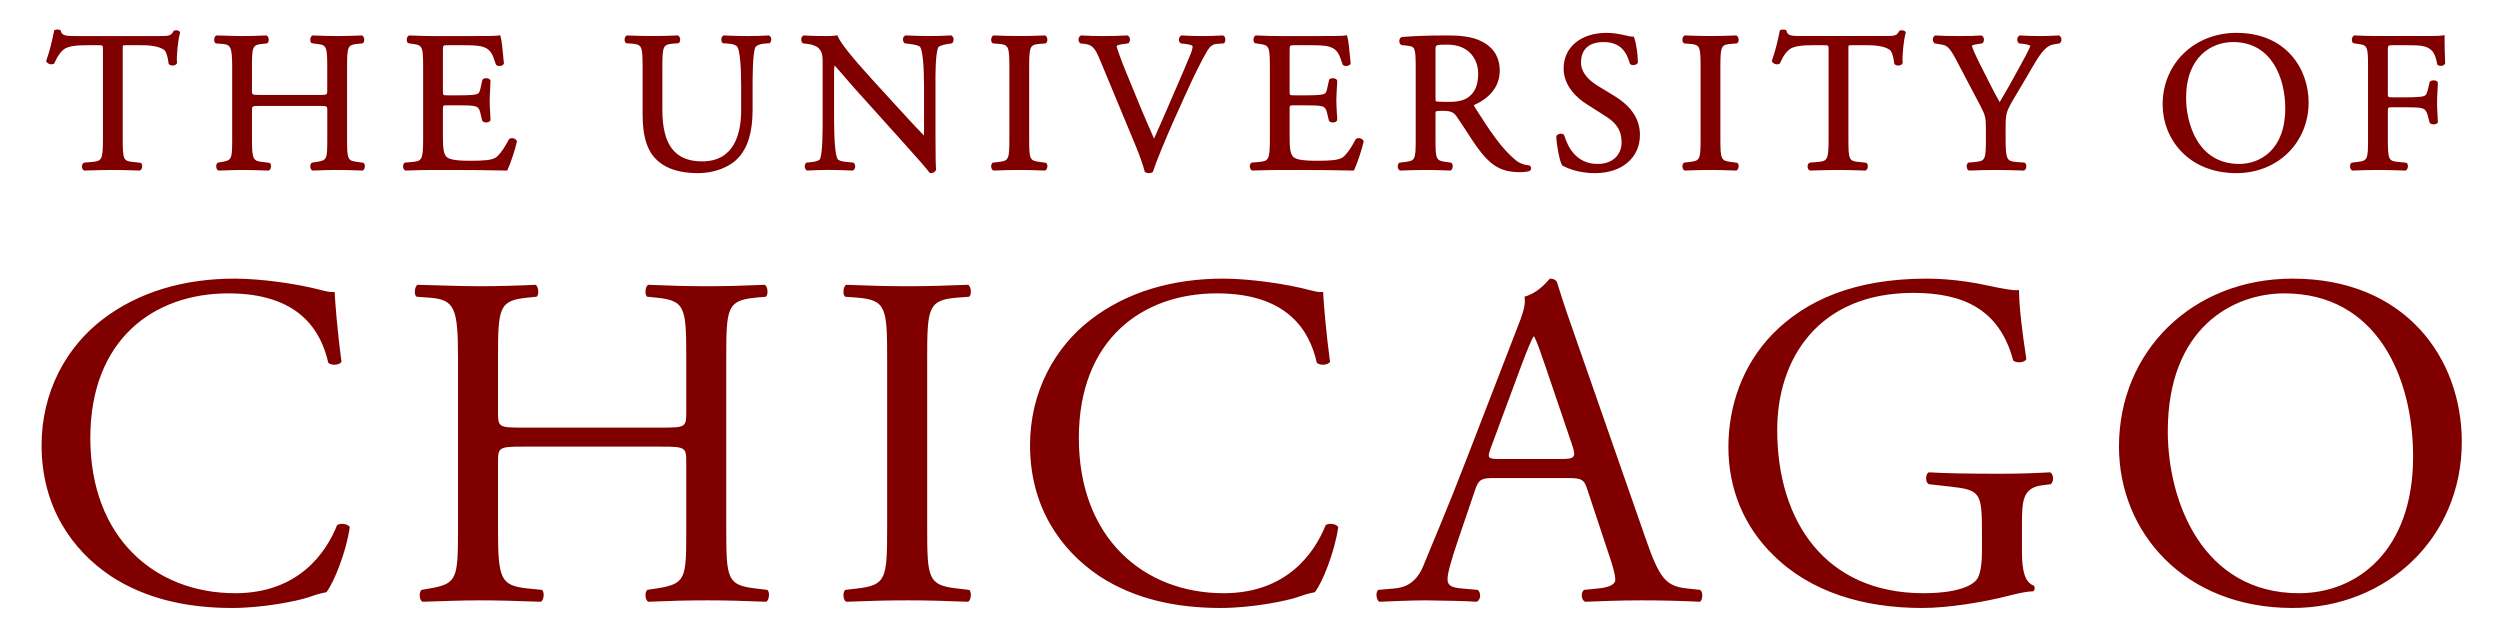 <svg width="78" height="20" viewBox="0 0 78 20" fill="none" xmlns="http://www.w3.org/2000/svg">
<g clip-path="url(#clip0_2369_4099)">
<path d="M1.8 0.921C1.785 0.921 1.733 0.922 1.705 0.941L1.688 0.952L1.685 0.972C1.64 1.218 1.547 1.609 1.446 1.886L1.439 1.905L1.448 1.923C1.486 1.998 1.616 2.034 1.686 1.984L1.696 1.976L1.701 1.964C1.766 1.822 1.826 1.687 1.975 1.554C2.114 1.428 2.431 1.411 2.722 1.411H3.07C3.212 1.411 3.212 1.411 3.212 1.562V4.328C3.212 4.998 3.172 5.027 2.863 5.054L2.635 5.072L2.614 5.079C2.576 5.102 2.555 5.148 2.557 5.202C2.558 5.244 2.576 5.296 2.618 5.316L2.628 5.322L2.641 5.321C3.029 5.31 3.263 5.303 3.52 5.303C3.768 5.303 3.973 5.309 4.349 5.321L4.362 5.322L4.372 5.316C4.414 5.296 4.432 5.241 4.435 5.196C4.439 5.143 4.422 5.1 4.39 5.08L4.165 5.054C3.848 5.027 3.829 4.986 3.829 4.328V1.555C3.829 1.491 3.829 1.432 3.839 1.422C3.85 1.411 3.919 1.411 3.964 1.411H4.414C4.754 1.411 4.985 1.459 5.121 1.557C5.181 1.6 5.233 1.757 5.26 1.976L5.262 1.989L5.271 2C5.294 2.028 5.337 2.045 5.386 2.045C5.446 2.045 5.496 2.019 5.517 1.979L5.523 1.967L5.522 1.953C5.504 1.775 5.547 1.276 5.615 1.029L5.62 1.012L5.612 0.996C5.587 0.949 5.517 0.945 5.496 0.945C5.48 0.945 5.457 0.947 5.437 0.955L5.42 0.961L5.412 0.975C5.331 1.113 5.297 1.125 4.96 1.125H2.339C2.055 1.125 1.928 1.11 1.901 0.971L1.898 0.957L1.887 0.946C1.87 0.929 1.841 0.921 1.8 0.921ZM55.642 0.921C55.627 0.921 55.575 0.922 55.547 0.941L55.529 0.952L55.526 0.972C55.48 1.219 55.386 1.611 55.286 1.886L55.279 1.905L55.289 1.924C55.328 1.998 55.456 2.035 55.526 1.984L55.535 1.976L55.541 1.964C55.605 1.821 55.666 1.686 55.815 1.554C55.955 1.428 56.272 1.411 56.561 1.411H56.911C57.052 1.411 57.052 1.411 57.052 1.562V4.328C57.052 4.998 57.012 5.028 56.704 5.054L56.476 5.072L56.455 5.079C56.415 5.102 56.394 5.148 56.397 5.203C56.4 5.245 56.418 5.296 56.458 5.316L56.47 5.322L56.482 5.321C56.869 5.31 57.103 5.303 57.362 5.303C57.609 5.303 57.813 5.309 58.19 5.321L58.203 5.322L58.212 5.317C58.267 5.292 58.273 5.219 58.276 5.197C58.279 5.143 58.263 5.1 58.23 5.08L58.005 5.054C57.688 5.027 57.67 4.986 57.67 4.328V1.554C57.67 1.491 57.67 1.432 57.679 1.422C57.691 1.411 57.758 1.411 57.804 1.411H58.254C58.595 1.411 58.827 1.459 58.961 1.556C59.022 1.599 59.073 1.756 59.101 1.976V1.989L59.11 2C59.134 2.028 59.177 2.045 59.226 2.045C59.286 2.045 59.338 2.019 59.356 1.978L59.363 1.966V1.953C59.344 1.775 59.387 1.277 59.457 1.029L59.46 1.013L59.451 0.996C59.43 0.95 59.363 0.945 59.335 0.945C59.32 0.945 59.296 0.946 59.277 0.955L59.259 0.961L59.253 0.975C59.171 1.113 59.137 1.124 58.799 1.124H56.178C55.895 1.124 55.77 1.11 55.742 0.971L55.739 0.957L55.727 0.946C55.712 0.929 55.681 0.921 55.642 0.921ZM50.128 1.025C49.324 1.026 48.785 1.472 48.785 2.137C48.785 2.702 49.229 3.071 49.491 3.241L50.094 3.625C50.533 3.9 50.593 4.185 50.593 4.451C50.593 4.782 50.362 5.115 49.847 5.115C49.208 5.115 48.928 4.632 48.806 4.227L48.8 4.214C48.779 4.186 48.745 4.171 48.703 4.171C48.66 4.171 48.599 4.188 48.566 4.232L48.556 4.245V4.261C48.569 4.541 48.651 4.999 48.733 5.149L48.739 5.16L48.751 5.166C48.876 5.237 49.223 5.402 49.765 5.402C50.603 5.402 51.166 4.923 51.166 4.21C51.166 3.715 50.898 3.313 50.35 2.982L49.841 2.672C49.65 2.555 49.327 2.307 49.327 1.952C49.327 1.713 49.418 1.312 50.033 1.312C50.59 1.312 50.761 1.667 50.849 1.977L50.858 1.994C50.877 2.018 50.913 2.032 50.953 2.032C51.002 2.032 51.065 2.013 51.093 1.971L51.102 1.959V1.945C51.102 1.692 51.047 1.339 50.986 1.173L50.974 1.143H50.938C50.895 1.143 50.81 1.132 50.73 1.108C50.578 1.068 50.341 1.025 50.128 1.025ZM69.779 1.025C68.464 1.025 67.474 1.985 67.474 3.257C67.474 4.323 68.266 5.402 69.779 5.402C71.061 5.402 72.029 4.453 72.029 3.195C72.029 2.15 71.326 1.025 69.779 1.025ZM76.271 1.094L76.21 1.107C76.134 1.124 75.744 1.124 75.366 1.124H74.197C73.96 1.124 73.746 1.119 73.466 1.106L73.454 1.105L73.442 1.111C73.39 1.136 73.381 1.208 73.378 1.23C73.375 1.284 73.393 1.327 73.424 1.347L73.545 1.367C73.868 1.405 73.883 1.44 73.883 2.1V4.327C73.883 4.981 73.868 5.016 73.545 5.054L73.372 5.074L73.36 5.086C73.323 5.121 73.317 5.178 73.323 5.22C73.332 5.266 73.354 5.301 73.384 5.316L73.396 5.322L73.408 5.321C73.704 5.31 73.917 5.303 74.197 5.303C74.453 5.303 74.675 5.31 75.04 5.321H75.053L75.065 5.316C75.104 5.296 75.123 5.241 75.126 5.196C75.129 5.143 75.114 5.1 75.08 5.079L74.843 5.053C74.52 5.026 74.501 4.986 74.501 4.327V3.467C74.501 3.348 74.501 3.347 74.66 3.347H75.092C75.314 3.347 75.482 3.353 75.567 3.377C75.656 3.404 75.704 3.461 75.738 3.578L75.805 3.834L75.814 3.844C75.878 3.896 76.012 3.893 76.051 3.834L76.061 3.822V3.808C76.061 3.744 76.054 3.66 76.051 3.569C76.042 3.456 76.036 3.329 76.036 3.207C76.036 3.082 76.042 2.949 76.051 2.832C76.054 2.736 76.061 2.65 76.061 2.583V2.568L76.051 2.556C76.021 2.512 75.957 2.507 75.933 2.507C75.878 2.507 75.832 2.524 75.808 2.552L75.744 2.819C75.707 2.969 75.665 2.984 75.616 3.001C75.549 3.023 75.354 3.036 75.092 3.036H74.66C74.501 3.036 74.501 3.036 74.501 2.917V1.611C74.501 1.411 74.501 1.411 74.642 1.411H75.028C75.29 1.411 75.497 1.411 75.631 1.447C75.905 1.516 75.984 1.693 76.039 1.996L76.042 2.013L76.057 2.025C76.079 2.045 76.115 2.056 76.152 2.056C76.201 2.056 76.261 2.036 76.283 1.991L76.289 1.98V1.967C76.277 1.744 76.271 1.454 76.271 1.153V1.094ZM15.602 1.097L15.56 1.107C15.489 1.124 15.095 1.125 14.715 1.125H13.523C13.279 1.125 13.07 1.119 12.778 1.106L12.765 1.105L12.754 1.111C12.702 1.136 12.693 1.208 12.692 1.23C12.688 1.284 12.704 1.327 12.735 1.347L12.858 1.367C13.183 1.405 13.202 1.446 13.202 2.1V4.328C13.202 4.998 13.162 5.027 12.853 5.054L12.627 5.074L12.615 5.086C12.578 5.121 12.573 5.179 12.579 5.221C12.587 5.267 12.609 5.301 12.64 5.316L12.651 5.321H12.663C13.029 5.31 13.25 5.303 13.523 5.303H14.094C14.647 5.303 15.202 5.309 15.792 5.321L15.823 5.322L15.837 5.295C15.922 5.122 16.081 4.642 16.126 4.423L16.129 4.408L16.123 4.395C16.095 4.335 16.028 4.309 15.973 4.309C15.942 4.309 15.914 4.317 15.892 4.333L15.877 4.35C15.694 4.704 15.531 4.883 15.448 4.928C15.312 4.995 15.119 5.016 14.658 5.016C14.13 5.016 13.994 4.954 13.927 4.889C13.837 4.795 13.819 4.595 13.819 4.278V3.406C13.819 3.286 13.819 3.286 13.98 3.286H14.347C14.569 3.286 14.734 3.291 14.824 3.316C14.912 3.337 14.957 3.393 14.985 3.516L15.042 3.756L15.052 3.776C15.075 3.804 15.12 3.821 15.17 3.821C15.229 3.821 15.275 3.799 15.296 3.764L15.303 3.752V3.74C15.303 3.679 15.298 3.6 15.293 3.51C15.286 3.397 15.278 3.269 15.278 3.146C15.278 3.016 15.286 2.884 15.293 2.767C15.298 2.672 15.303 2.587 15.303 2.521V2.508L15.296 2.498C15.275 2.462 15.229 2.44 15.17 2.44C15.12 2.44 15.075 2.457 15.052 2.484L14.99 2.76C14.962 2.901 14.926 2.922 14.871 2.939C14.803 2.962 14.612 2.974 14.347 2.974H13.98C13.819 2.974 13.819 2.974 13.819 2.848V1.612C13.819 1.412 13.819 1.411 13.961 1.411H14.418C14.687 1.411 14.892 1.417 15.021 1.447C15.31 1.518 15.368 1.696 15.456 1.966L15.468 2.003L15.477 2.019C15.498 2.045 15.535 2.059 15.58 2.059C15.623 2.059 15.685 2.044 15.713 2.003L15.723 1.989L15.714 1.898C15.681 1.537 15.651 1.232 15.617 1.138L15.602 1.097ZM42.02 1.097L41.977 1.107C41.907 1.124 41.511 1.125 41.134 1.125H39.94C39.697 1.125 39.486 1.119 39.194 1.106L39.182 1.105L39.17 1.111C39.118 1.136 39.109 1.208 39.109 1.23C39.106 1.284 39.121 1.327 39.152 1.347L39.276 1.367C39.599 1.405 39.62 1.446 39.62 2.1V4.328C39.62 4.998 39.578 5.027 39.27 5.054L39.045 5.074L39.033 5.086C38.996 5.121 38.99 5.178 38.996 5.22C39.005 5.266 39.027 5.301 39.057 5.316L39.066 5.321H39.078C39.447 5.31 39.666 5.303 39.94 5.303H40.51C41.064 5.303 41.621 5.309 42.209 5.321L42.239 5.322L42.254 5.295C42.34 5.121 42.498 4.641 42.544 4.423L42.547 4.408L42.541 4.395C42.513 4.335 42.446 4.309 42.391 4.309C42.358 4.309 42.33 4.317 42.309 4.333L42.294 4.35C42.111 4.704 41.95 4.883 41.864 4.928C41.727 4.995 41.536 5.016 41.076 5.016C40.546 5.016 40.412 4.955 40.345 4.889C40.254 4.796 40.236 4.595 40.236 4.278V3.406C40.236 3.286 40.236 3.286 40.397 3.286H40.765C40.985 3.286 41.152 3.291 41.24 3.316C41.329 3.337 41.374 3.393 41.402 3.515L41.46 3.756L41.469 3.777C41.493 3.804 41.536 3.821 41.587 3.821C41.645 3.821 41.694 3.799 41.712 3.764L41.721 3.752V3.74C41.721 3.679 41.715 3.6 41.709 3.51C41.703 3.397 41.694 3.269 41.694 3.146C41.694 3.016 41.703 2.884 41.709 2.767C41.715 2.672 41.721 2.587 41.721 2.521V2.508L41.712 2.498C41.694 2.462 41.645 2.44 41.587 2.44C41.536 2.44 41.493 2.457 41.469 2.484L41.408 2.76C41.38 2.901 41.344 2.922 41.289 2.939C41.219 2.962 41.03 2.974 40.765 2.974H40.397C40.236 2.974 40.236 2.974 40.236 2.848V1.612C40.236 1.412 40.236 1.411 40.379 1.411H40.835C41.103 1.411 41.31 1.417 41.438 1.447C41.727 1.518 41.785 1.696 41.874 1.966L41.886 2.003L41.895 2.019C41.916 2.045 41.953 2.059 41.995 2.059C42.041 2.059 42.102 2.044 42.129 2.003L42.139 1.989L42.133 1.898C42.099 1.538 42.069 1.232 42.035 1.138L42.02 1.097ZM26.127 1.1L26.126 1.101L26.087 1.107C26.011 1.118 25.908 1.125 25.803 1.125C25.692 1.125 25.355 1.124 25.09 1.106L25.077 1.105L25.065 1.111C25.031 1.127 25.008 1.161 25.001 1.204C24.992 1.256 25.007 1.31 25.039 1.342L25.051 1.353L25.176 1.367C25.345 1.388 25.471 1.434 25.539 1.501C25.657 1.627 25.666 1.741 25.666 1.914V3.758C25.666 4.057 25.667 4.758 25.588 4.957C25.573 4.989 25.519 5.032 25.348 5.054L25.16 5.074L25.148 5.086C25.119 5.113 25.105 5.157 25.109 5.203C25.113 5.25 25.134 5.29 25.166 5.312L25.18 5.322L25.197 5.321C25.418 5.309 25.588 5.302 25.854 5.302C26.069 5.302 26.283 5.308 26.593 5.321L26.61 5.321L26.624 5.312C26.653 5.291 26.673 5.258 26.68 5.219C26.687 5.174 26.675 5.127 26.648 5.091L26.634 5.074L26.416 5.053C26.263 5.041 26.157 5.006 26.131 4.959C26.062 4.842 26.023 4.383 26.023 3.702V2.353C26.023 2.243 26.026 2.125 26.037 2.04C26.138 2.15 26.305 2.344 26.456 2.519C26.56 2.638 26.656 2.749 26.718 2.818L28.188 4.451C28.677 4.994 28.911 5.263 28.996 5.381L29.011 5.401H29.036C29.12 5.401 29.182 5.364 29.203 5.3L29.206 5.291L29.205 5.281C29.197 5.209 29.187 4.963 29.187 4.204V2.641C29.186 2.324 29.183 1.664 29.277 1.471C29.285 1.455 29.361 1.403 29.595 1.367L29.7 1.353L29.712 1.341C29.742 1.311 29.757 1.263 29.752 1.215C29.747 1.17 29.724 1.134 29.691 1.113L29.677 1.105L29.661 1.105C29.453 1.117 29.288 1.124 29.011 1.124C28.788 1.124 28.579 1.119 28.266 1.105H28.256L28.247 1.108C28.21 1.122 28.184 1.155 28.175 1.201C28.165 1.257 28.182 1.313 28.219 1.344L28.23 1.353L28.352 1.367C28.57 1.394 28.681 1.426 28.71 1.469C28.786 1.586 28.83 2.044 28.83 2.725V4.049C28.83 4.108 28.829 4.178 28.825 4.226C28.605 4.004 28.376 3.752 28.09 3.44L27.208 2.475C26.581 1.788 26.222 1.337 26.141 1.136L26.127 1.1ZM22.576 1.105L22.562 1.114C22.532 1.133 22.513 1.168 22.507 1.211C22.5 1.257 22.512 1.302 22.539 1.333L22.552 1.348L22.731 1.361C22.876 1.373 22.975 1.411 23.009 1.468C23.083 1.595 23.124 2.041 23.124 2.725V3.437C23.124 4.166 22.913 5.035 21.905 5.035C21.06 5.035 20.666 4.524 20.666 3.43V2.094C20.666 1.436 20.689 1.388 21.002 1.361L21.167 1.349L21.177 1.342C21.209 1.321 21.224 1.279 21.221 1.227C21.218 1.184 21.2 1.131 21.159 1.111L21.148 1.105L21.135 1.106C20.835 1.118 20.622 1.124 20.357 1.124C20.097 1.124 19.873 1.118 19.574 1.106L19.561 1.105L19.55 1.111C19.508 1.131 19.491 1.184 19.488 1.227C19.485 1.279 19.5 1.321 19.531 1.342L19.542 1.349L19.713 1.361C20.027 1.388 20.049 1.436 20.049 2.094V3.554C20.049 4.302 20.207 4.764 20.56 5.05C20.84 5.283 21.249 5.402 21.778 5.402C22.278 5.402 22.755 5.223 23.024 4.935C23.331 4.614 23.481 4.119 23.481 3.424V2.725C23.481 2.411 23.481 1.676 23.565 1.482C23.595 1.42 23.703 1.372 23.842 1.361L24.015 1.348L24.028 1.332C24.056 1.299 24.069 1.248 24.061 1.202C24.055 1.164 24.035 1.132 24.003 1.113L23.99 1.105L23.975 1.106C23.755 1.118 23.584 1.125 23.312 1.125C23.069 1.125 22.833 1.118 22.592 1.106L22.576 1.105ZM33.729 1.105L33.714 1.113C33.677 1.135 33.653 1.177 33.65 1.224C33.647 1.272 33.662 1.316 33.695 1.344L33.707 1.354L33.835 1.368C34.082 1.396 34.167 1.506 34.31 1.846L35.425 4.531C35.559 4.852 35.656 5.127 35.714 5.348L35.72 5.371L35.744 5.38C35.781 5.395 35.821 5.402 35.857 5.402C35.894 5.402 35.927 5.392 35.955 5.375L35.97 5.366L35.973 5.35C36.082 5.018 36.387 4.289 36.63 3.74L36.974 2.98C37.267 2.329 37.513 1.839 37.681 1.562C37.763 1.435 37.845 1.378 37.973 1.368L38.18 1.354L38.196 1.342C38.229 1.308 38.235 1.249 38.229 1.209C38.223 1.164 38.202 1.13 38.171 1.112L38.159 1.105L38.144 1.106C37.931 1.118 37.736 1.125 37.532 1.125C37.282 1.125 37.044 1.118 36.877 1.106L36.862 1.105L36.847 1.112C36.813 1.132 36.789 1.173 36.783 1.222C36.78 1.271 36.795 1.317 36.828 1.344L36.837 1.354L36.968 1.368C37.191 1.393 37.209 1.438 37.209 1.438C37.209 1.478 37.203 1.54 37.157 1.662C37.048 1.932 36.746 2.64 36.566 3.046C36.521 3.152 36.46 3.289 36.396 3.44C36.274 3.719 36.128 4.057 36.006 4.323C35.705 3.651 35.428 2.975 35.148 2.286C34.962 1.842 34.855 1.518 34.837 1.438C34.846 1.418 34.901 1.392 35.09 1.368L35.199 1.353L35.212 1.344C35.242 1.317 35.26 1.271 35.254 1.222C35.251 1.173 35.227 1.132 35.19 1.112L35.178 1.105L35.163 1.106C34.883 1.119 34.66 1.125 34.399 1.125C34.137 1.125 33.933 1.119 33.744 1.106L33.729 1.105V1.105ZM60.38 1.105L60.368 1.112C60.337 1.13 60.316 1.162 60.307 1.204C60.298 1.253 60.313 1.305 60.344 1.339L60.353 1.352L60.548 1.386C60.715 1.413 60.8 1.428 61.014 1.831L61.763 3.254C61.942 3.591 61.96 3.661 61.96 4V4.315C61.96 4.987 61.942 5.021 61.623 5.054L61.409 5.074L61.397 5.086C61.361 5.122 61.355 5.179 61.364 5.222C61.37 5.267 61.391 5.301 61.422 5.316L61.434 5.322L61.446 5.321C61.787 5.309 62.009 5.303 62.274 5.303C62.533 5.303 62.758 5.31 63.136 5.321L63.148 5.322L63.157 5.316C63.188 5.301 63.212 5.267 63.218 5.221C63.224 5.179 63.221 5.121 63.184 5.086L63.169 5.074L62.913 5.054C62.618 5.032 62.575 4.985 62.575 4.315V3.993C62.575 3.529 62.591 3.484 62.868 3.015L63.267 2.341C63.303 2.28 63.34 2.22 63.37 2.163C63.62 1.738 63.8 1.431 64.07 1.386L64.262 1.353L64.272 1.344C64.305 1.317 64.32 1.272 64.317 1.224C64.314 1.177 64.29 1.135 64.253 1.113L64.241 1.105L64.226 1.106C63.775 1.132 63.507 1.132 63.032 1.106L63.017 1.105L63.008 1.111C62.971 1.129 62.947 1.164 62.941 1.207C62.932 1.257 62.947 1.308 62.98 1.342L62.993 1.354L63.124 1.368C63.248 1.383 63.325 1.412 63.346 1.428C63.328 1.517 63.105 1.919 62.971 2.162L62.941 2.215C62.789 2.503 62.612 2.813 62.39 3.186C62.222 2.892 62.061 2.568 61.903 2.254C61.839 2.131 61.778 2.008 61.717 1.887C61.671 1.798 61.528 1.481 61.525 1.432C61.525 1.42 61.552 1.395 61.75 1.368L61.848 1.353L61.86 1.342C61.894 1.308 61.909 1.247 61.894 1.194C61.884 1.151 61.857 1.12 61.82 1.108L61.811 1.105L61.802 1.107C61.647 1.119 61.419 1.125 61.126 1.125C60.834 1.125 60.599 1.119 60.395 1.107L60.38 1.105V1.105ZM8.31 1.105L8.298 1.106C8.009 1.119 7.797 1.125 7.565 1.125C7.4 1.125 7.255 1.12 7.098 1.115C6.996 1.112 6.889 1.108 6.768 1.106H6.756L6.745 1.111C6.693 1.136 6.684 1.208 6.683 1.23C6.679 1.284 6.695 1.327 6.726 1.348L6.737 1.355L6.915 1.368C7.194 1.389 7.244 1.445 7.244 2.1V4.328C7.244 4.972 7.232 4.999 6.916 5.054L6.793 5.075L6.783 5.086C6.746 5.121 6.741 5.179 6.748 5.222C6.756 5.267 6.777 5.302 6.807 5.317L6.818 5.322L6.831 5.321C6.918 5.319 7.001 5.317 7.084 5.314C7.234 5.309 7.389 5.303 7.565 5.303C7.803 5.303 8.005 5.309 8.369 5.322H8.381L8.393 5.317C8.434 5.296 8.452 5.242 8.454 5.197C8.458 5.143 8.441 5.1 8.41 5.08L8.204 5.054C7.9 5.022 7.861 4.992 7.861 4.328V3.455C7.861 3.305 7.861 3.305 8.13 3.305H9.943C10.211 3.305 10.211 3.305 10.211 3.455V4.328C10.211 4.986 10.204 5 9.865 5.054L9.729 5.075L9.718 5.086C9.682 5.122 9.676 5.18 9.684 5.222C9.691 5.268 9.713 5.302 9.744 5.317L9.755 5.322L9.767 5.321C10.071 5.308 10.292 5.303 10.532 5.303C10.782 5.303 11.001 5.31 11.297 5.321L11.31 5.322L11.321 5.317C11.373 5.292 11.382 5.219 11.383 5.197C11.387 5.143 11.371 5.1 11.339 5.08L11.166 5.054C10.844 5.016 10.829 4.982 10.829 4.328V2.1C10.829 1.441 10.847 1.4 11.164 1.368L11.297 1.356L11.32 1.347C11.351 1.327 11.368 1.285 11.364 1.231C11.363 1.209 11.354 1.136 11.302 1.111L11.29 1.105L11.278 1.106C10.972 1.119 10.762 1.125 10.532 1.125C10.257 1.125 10.036 1.117 9.767 1.106L9.755 1.105L9.744 1.111C9.692 1.136 9.683 1.209 9.681 1.23C9.678 1.284 9.693 1.327 9.725 1.347L9.867 1.368C10.191 1.4 10.21 1.441 10.21 2.1V2.812C10.21 2.962 10.21 2.962 9.942 2.962H8.13C7.861 2.962 7.861 2.962 7.861 2.812V2.1C7.861 1.441 7.88 1.4 8.198 1.368L8.318 1.356L8.34 1.348C8.372 1.328 8.388 1.284 8.384 1.23C8.383 1.208 8.374 1.136 8.322 1.111L8.311 1.105H8.31ZM30.999 1.105L30.987 1.111C30.935 1.136 30.927 1.209 30.925 1.23C30.921 1.284 30.938 1.327 30.97 1.347L30.98 1.354L31.151 1.368C31.47 1.394 31.492 1.443 31.492 2.112V4.315C31.492 4.981 31.476 5.016 31.149 5.054L30.974 5.074L30.962 5.086C30.926 5.121 30.92 5.179 30.927 5.221C30.935 5.267 30.957 5.302 30.987 5.316L30.999 5.322L31.011 5.321C31.333 5.309 31.543 5.303 31.808 5.303C32.058 5.303 32.277 5.31 32.591 5.321L32.603 5.322L32.615 5.317C32.667 5.291 32.676 5.218 32.679 5.197C32.682 5.143 32.664 5.1 32.633 5.08L32.454 5.054C32.125 5.016 32.11 4.981 32.11 4.315V2.112C32.11 1.443 32.131 1.394 32.451 1.368L32.624 1.355L32.633 1.347C32.664 1.327 32.682 1.284 32.676 1.23C32.676 1.209 32.667 1.136 32.615 1.111L32.603 1.105L32.591 1.106C32.292 1.118 32.067 1.124 31.808 1.124C31.534 1.124 31.318 1.118 31.011 1.106L30.999 1.105ZM52.565 1.105L52.553 1.111C52.501 1.137 52.495 1.209 52.492 1.231C52.489 1.285 52.504 1.327 52.538 1.347L52.547 1.355L52.717 1.368C53.04 1.395 53.058 1.436 53.058 2.112V4.315C53.058 4.981 53.043 5.016 52.714 5.054L52.541 5.074L52.529 5.086C52.492 5.121 52.486 5.179 52.495 5.221C52.501 5.267 52.522 5.301 52.553 5.316L52.565 5.322L52.577 5.321C52.9 5.309 53.113 5.303 53.375 5.303C53.628 5.303 53.838 5.309 54.16 5.321L54.173 5.322L54.182 5.316C54.234 5.291 54.243 5.218 54.246 5.197C54.249 5.143 54.234 5.1 54.2 5.08L54.02 5.054C53.695 5.016 53.676 4.981 53.676 4.315V2.112C53.676 1.436 53.695 1.394 54.017 1.368L54.191 1.355L54.2 1.347C54.234 1.327 54.249 1.284 54.246 1.23C54.243 1.209 54.234 1.136 54.182 1.111L54.173 1.105L54.16 1.106C53.859 1.118 53.634 1.124 53.375 1.124C53.104 1.124 52.885 1.118 52.577 1.106L52.565 1.105ZM45.16 1.106C44.578 1.106 44.128 1.122 43.741 1.155L43.723 1.16C43.686 1.178 43.662 1.218 43.659 1.267C43.653 1.32 43.674 1.371 43.711 1.396L43.72 1.403L43.936 1.429C44.143 1.454 44.17 1.498 44.17 2.106V4.328C44.17 4.982 44.155 5.016 43.835 5.054L43.656 5.075L43.644 5.089C43.61 5.129 43.604 5.188 43.613 5.23C43.622 5.272 43.644 5.302 43.674 5.316L43.683 5.322L43.695 5.321C43.979 5.31 44.21 5.303 44.487 5.303C44.749 5.303 44.968 5.31 45.239 5.321L45.251 5.322L45.264 5.316C45.309 5.294 45.321 5.234 45.324 5.21C45.331 5.155 45.315 5.108 45.285 5.083L45.276 5.075L45.127 5.054C44.801 5.01 44.788 4.983 44.788 4.328V3.548C44.788 3.459 44.788 3.459 45.038 3.459C45.282 3.459 45.364 3.516 45.449 3.637C45.544 3.773 45.656 3.946 45.766 4.114C45.879 4.289 45.985 4.455 46.07 4.571C46.506 5.177 46.835 5.371 47.422 5.371C47.544 5.371 47.651 5.359 47.715 5.338L47.73 5.33C47.76 5.307 47.776 5.271 47.769 5.235C47.763 5.201 47.742 5.173 47.712 5.162L47.699 5.159C47.547 5.148 47.395 5.088 47.288 4.996C46.853 4.639 46.506 4.117 46.025 3.362C45.991 3.31 45.985 3.286 45.988 3.276C46.198 3.19 46.792 2.887 46.792 2.205C46.792 1.687 46.494 1.425 46.241 1.298C45.924 1.129 45.516 1.106 45.16 1.106ZM69.674 1.312C70.874 1.312 71.3 2.43 71.3 3.387C71.3 4.662 70.526 5.115 69.863 5.115C68.556 5.115 68.206 3.823 68.206 3.059C68.206 1.77 68.998 1.312 69.674 1.312ZM45.154 1.393C45.866 1.393 46.119 1.881 46.119 2.298C46.119 2.641 46.025 2.873 45.821 3.028C45.638 3.162 45.391 3.179 45.197 3.179C44.91 3.179 44.822 3.168 44.798 3.16C44.788 3.134 44.788 3.062 44.788 2.991V1.543C44.788 1.404 44.788 1.393 45.154 1.393ZM7.322 8.693C5.74 8.693 4.325 9.109 3.214 9.955C2.058 10.831 1.297 12.242 1.297 13.89C1.297 15.806 2.24 17.157 3.457 17.974C4.568 18.701 5.877 18.969 7.246 18.969C8.22 18.969 9.315 18.746 9.65 18.627C9.817 18.567 10 18.508 10.182 18.478C10.41 18.196 10.806 17.217 10.913 16.444C10.852 16.341 10.623 16.311 10.517 16.385C10.167 17.261 9.3 18.508 7.337 18.508C4.842 18.508 2.818 16.785 2.818 13.667C2.818 10.594 4.796 9.153 7.124 9.153C9.33 9.153 10.015 10.311 10.243 11.321C10.35 11.41 10.578 11.396 10.654 11.292C10.532 10.386 10.457 9.451 10.441 9.109C10.304 9.124 10.197 9.094 10.015 9.05C9.3 8.857 8.144 8.693 7.322 8.693ZM38.163 8.693C36.58 8.693 35.167 9.109 34.055 9.955C32.898 10.831 32.137 12.242 32.137 13.89C32.137 15.806 33.081 17.157 34.299 17.974C35.41 18.701 36.717 18.969 38.087 18.969C39.061 18.969 40.157 18.746 40.492 18.627C40.66 18.567 40.839 18.508 41.022 18.478C41.25 18.196 41.646 17.217 41.753 16.444C41.692 16.341 41.464 16.311 41.36 16.385C41.01 17.261 40.142 18.508 38.178 18.508C35.684 18.508 33.66 16.785 33.66 13.667C33.66 10.594 35.639 9.153 37.965 9.153C40.172 9.153 40.858 10.311 41.086 11.321C41.19 11.41 41.421 11.396 41.497 11.292C41.375 10.386 41.296 9.451 41.281 9.109C41.144 9.124 41.04 9.094 40.858 9.05C40.142 8.857 38.985 8.693 38.163 8.693ZM48.357 8.693C48.19 8.886 47.931 9.154 47.565 9.258C47.611 9.495 47.52 9.776 47.307 10.311L45.757 14.321C45.117 15.984 44.691 16.949 44.417 17.632C44.204 18.167 43.869 18.33 43.504 18.36L43.001 18.404C42.91 18.479 42.94 18.716 43.032 18.775C43.443 18.761 43.991 18.731 44.493 18.731C45.209 18.746 45.681 18.746 46.073 18.775C46.21 18.716 46.21 18.479 46.104 18.404L45.605 18.36C45.239 18.33 45.163 18.241 45.163 18.063C45.163 17.899 45.27 17.498 45.498 16.83L46.028 15.271C46.134 14.959 46.226 14.915 46.606 14.915H48.905C49.362 14.915 49.423 14.959 49.529 15.286L50.199 17.305C50.321 17.662 50.397 17.929 50.397 18.092C50.397 18.241 50.184 18.33 49.864 18.36L49.423 18.404C49.316 18.479 49.331 18.716 49.453 18.775C49.895 18.761 50.473 18.731 51.201 18.731C51.886 18.731 52.419 18.746 53.043 18.775C53.119 18.716 53.15 18.479 53.043 18.404L52.632 18.36C51.977 18.286 51.779 18.062 51.338 16.785L49.255 10.816C49.027 10.163 48.783 9.48 48.585 8.826C48.555 8.723 48.448 8.693 48.357 8.693ZM60.119 8.693C57.82 8.693 56.313 9.391 55.296 10.431C54.352 11.41 53.926 12.687 53.926 13.949C53.926 15.256 54.413 16.429 55.327 17.32C56.496 18.479 58.155 18.969 59.967 18.969C60.789 18.969 61.882 18.79 62.689 18.583C62.978 18.509 63.252 18.449 63.435 18.449C63.496 18.404 63.496 18.315 63.45 18.27C63.176 18.166 63.085 17.81 63.085 17.216V16.385C63.085 15.627 63.1 15.212 63.739 15.137L63.983 15.107C64.09 15.019 64.075 14.796 63.968 14.736C63.465 14.766 62.948 14.781 62.354 14.781C61.456 14.781 60.622 14.766 60.18 14.736C60.074 14.781 60.058 15.048 60.18 15.107L60.85 15.182C61.791 15.286 61.837 15.375 61.837 16.622V17.216C61.837 17.692 61.76 17.959 61.687 18.063C61.517 18.315 60.957 18.508 60.013 18.508C56.953 18.508 55.449 16.265 55.449 13.415C55.449 11.188 56.742 9.138 59.693 9.138C61.246 9.138 62.385 9.643 62.811 11.246C62.902 11.336 63.176 11.321 63.222 11.203C63.085 10.311 62.994 9.539 62.994 9.05C62.811 9.079 62.339 8.975 62.053 8.916C61.791 8.856 60.987 8.693 60.119 8.693V8.693ZM71.528 8.693C68.395 8.693 66.112 10.965 66.112 13.934C66.112 16.607 68.151 18.969 71.528 18.969C74.466 18.969 76.808 16.785 76.808 13.786C76.808 11.172 75.045 8.693 71.528 8.693ZM13.028 8.886C12.936 8.93 12.906 9.198 12.998 9.258L13.393 9.287C14.184 9.346 14.29 9.599 14.29 11.158V16.504C14.29 18.063 14.26 18.212 13.408 18.36L13.15 18.404C13.058 18.493 13.089 18.731 13.18 18.775C13.774 18.761 14.291 18.731 14.945 18.731C15.539 18.731 16.056 18.746 16.877 18.775C16.969 18.731 16.999 18.464 16.907 18.404L16.466 18.36C15.614 18.271 15.538 18.063 15.538 16.504V14.41C15.538 13.965 15.569 13.935 16.299 13.935H20.651C21.381 13.935 21.411 13.965 21.411 14.41V16.504C21.411 18.063 21.411 18.212 20.483 18.36L20.194 18.404C20.103 18.493 20.133 18.731 20.224 18.775C20.894 18.746 21.442 18.731 22.066 18.731C22.659 18.731 23.176 18.746 23.907 18.775C23.998 18.731 24.029 18.464 23.937 18.404L23.572 18.36C22.689 18.256 22.659 18.063 22.659 16.504V11.158C22.659 9.599 22.689 9.376 23.572 9.287L23.891 9.258C23.983 9.198 23.952 8.93 23.861 8.886C23.176 8.916 22.659 8.93 22.066 8.93C21.442 8.93 20.924 8.916 20.224 8.886C20.133 8.93 20.103 9.198 20.194 9.258L20.483 9.287C21.381 9.376 21.411 9.599 21.411 11.158V12.865C21.411 13.326 21.381 13.341 20.651 13.341H16.299C15.569 13.341 15.538 13.326 15.538 12.865V11.158C15.538 9.599 15.569 9.376 16.451 9.287L16.74 9.258C16.831 9.198 16.801 8.93 16.71 8.886C16.055 8.916 15.539 8.93 14.945 8.93C14.291 8.93 13.774 8.901 13.028 8.886ZM26.401 8.886C26.31 8.93 26.28 9.198 26.371 9.258L26.752 9.287C27.649 9.361 27.679 9.613 27.679 11.187V16.474C27.679 18.048 27.649 18.256 26.752 18.36L26.371 18.404C26.28 18.493 26.31 18.731 26.401 18.775C27.162 18.746 27.68 18.731 28.319 18.731C28.927 18.731 29.445 18.746 30.206 18.775C30.297 18.731 30.327 18.464 30.236 18.404L29.855 18.36C28.957 18.256 28.928 18.048 28.928 16.474V11.187C28.928 9.613 28.957 9.361 29.855 9.287L30.236 9.258C30.327 9.198 30.297 8.93 30.206 8.886C29.445 8.916 28.927 8.93 28.319 8.93C27.68 8.93 27.162 8.916 26.401 8.886ZM71.27 9.153C74.178 9.153 75.289 11.796 75.289 14.247C75.289 17.172 73.554 18.508 71.727 18.508C68.731 18.508 67.635 15.657 67.635 13.459C67.635 10.208 69.69 9.153 71.27 9.153ZM47.84 10.504H47.87C47.962 10.682 48.099 11.084 48.221 11.44L49.043 13.86C49.18 14.261 49.149 14.321 48.708 14.321H46.835C46.412 14.321 46.394 14.306 46.516 13.965L47.475 11.38C47.642 10.935 47.794 10.579 47.84 10.504Z" fill="#800000"/>
</g>
<defs>
<clipPath id="clip0_2369_4099">
<rect width="76.121" height="18.642" fill="white" transform="translate(0.941 0.679)"/>
</clipPath>
</defs>
</svg>
